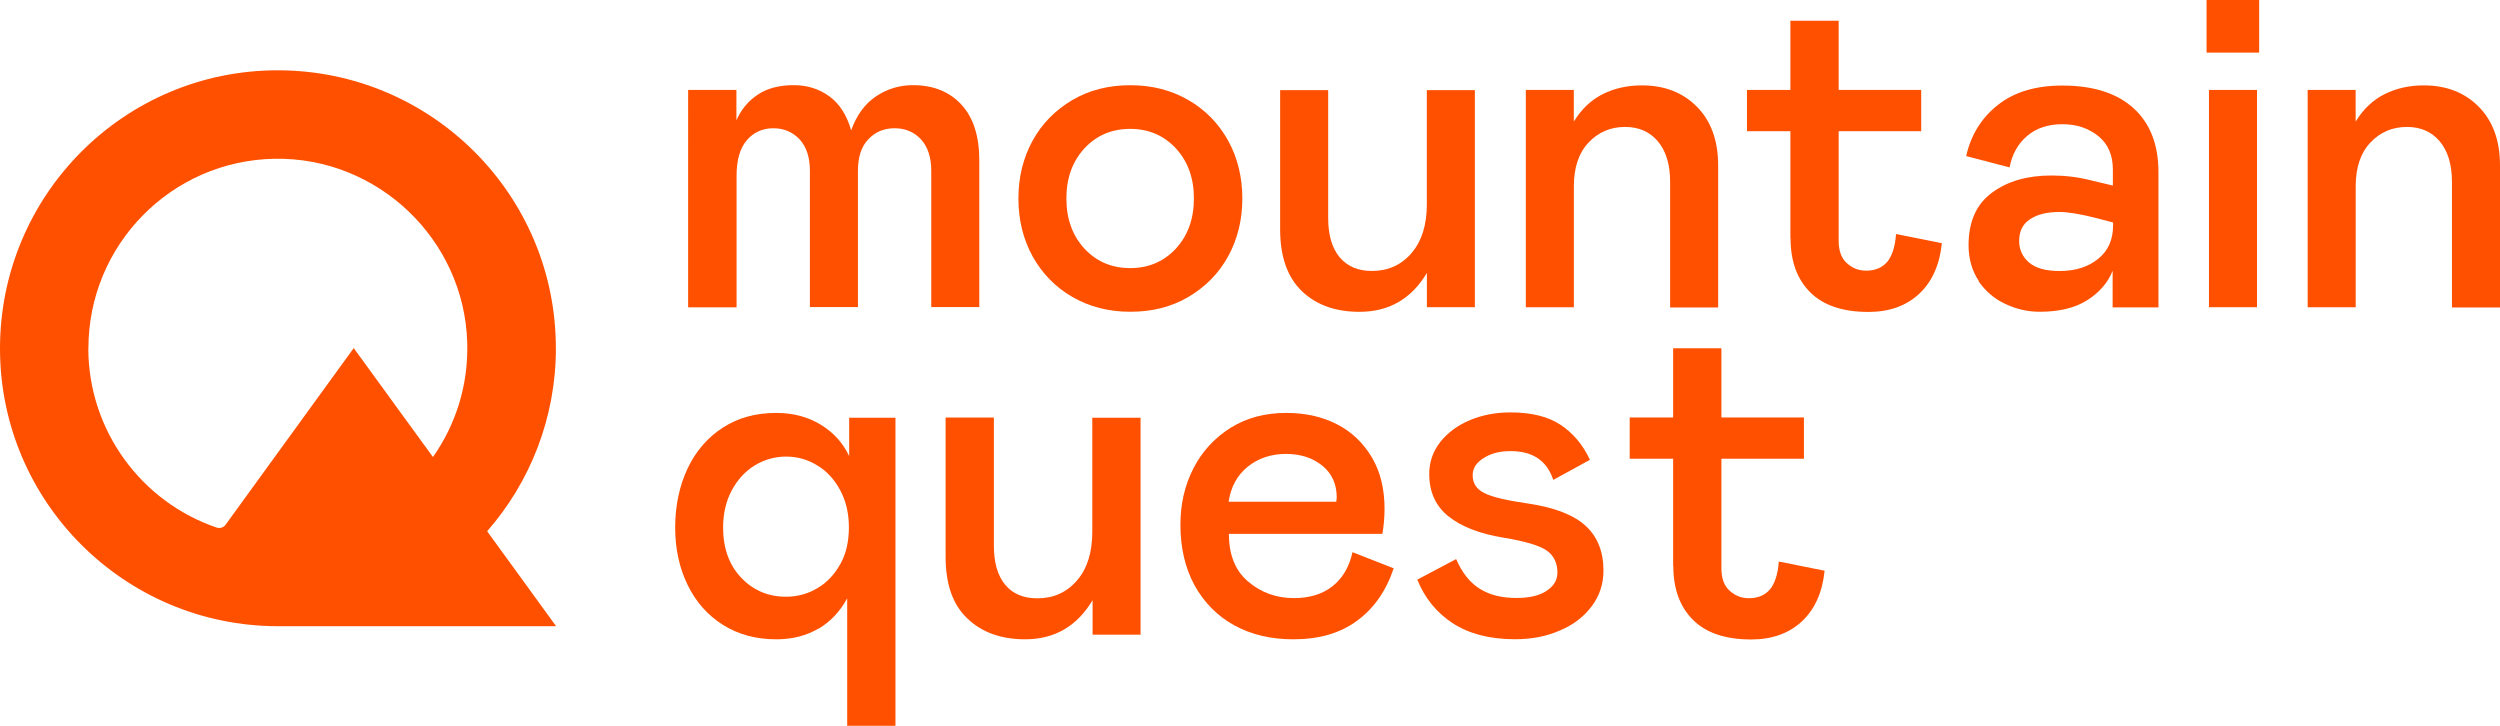 <?xml version="1.0" encoding="UTF-8"?> <svg xmlns="http://www.w3.org/2000/svg" id="Layer_2" data-name="Layer 2" viewBox="0 0 439.19 127.49"><defs><style> .cls-1 { fill: #ff5000; stroke-width: 0px; } </style></defs><g id="_Слой_1" data-name="Слой 1"><g><g><path class="cls-1" d="M129.35,21.17c.84-1.92,2.11-3.45,3.8-4.56,1.65-1.11,3.76-1.65,6.29-1.65,2.38,0,4.45.65,6.25,1.96,1.8,1.3,3.07,3.3,3.84,5.98.96-2.68,2.42-4.68,4.37-5.98,1.96-1.3,4.1-1.96,6.48-1.96,3.53,0,6.37,1.11,8.48,3.38,2.11,2.26,3.18,5.52,3.18,9.82v25.78h-8.44v-23.93c0-2.38-.61-4.22-1.8-5.52s-2.76-1.96-4.64-1.96-3.41.65-4.64,1.96c-1.23,1.3-1.8,3.15-1.8,5.52v23.93h-8.44v-23.93c0-2.38-.61-4.22-1.8-5.52-1.23-1.3-2.76-1.96-4.64-1.96s-3.49.73-4.68,2.15-1.76,3.49-1.76,6.18v23.13h-8.51V15.8h8.48v5.41-.04Z"></path><path class="cls-1" d="M181.4,45.03c-1.65-2.99-2.49-6.41-2.49-10.16s.84-7.13,2.49-10.16c1.65-2.99,3.99-5.37,6.98-7.13,2.99-1.76,6.37-2.61,10.2-2.61s7.21.88,10.2,2.61,5.29,4.1,6.98,7.13c1.65,2.99,2.49,6.41,2.49,10.16s-.84,7.13-2.49,10.16c-1.65,2.99-3.99,5.37-6.98,7.13s-6.37,2.61-10.2,2.61-7.21-.88-10.2-2.61-5.29-4.1-6.98-7.13ZM209.74,34.87c0-3.61-1.07-6.52-3.18-8.82-2.11-2.26-4.79-3.41-8.02-3.41s-5.91,1.15-8.02,3.41c-2.11,2.3-3.18,5.22-3.18,8.82s1.07,6.52,3.18,8.82c2.11,2.26,4.79,3.41,8.02,3.41s5.91-1.15,8.02-3.41c2.11-2.3,3.18-5.22,3.18-8.82Z"></path><path class="cls-1" d="M259.11,53.97h-8.44v-6.02c-2.72,4.56-6.67,6.83-11.85,6.83-4.18,0-7.56-1.19-10.09-3.61-2.53-2.42-3.84-6.02-3.84-10.85V15.84h8.44v22.48c0,2.99.69,5.29,2.03,6.9,1.34,1.57,3.22,2.38,5.64,2.38,2.84,0,5.18-1.04,6.98-3.15s2.68-4.95,2.68-8.55V15.84h8.44v38.16-.04Z"></path><path class="cls-1" d="M268.04,15.8h8.44v5.56c1.34-2.19,3.03-3.8,5.1-4.83,2.07-1.04,4.37-1.53,6.87-1.53,3.99,0,7.21,1.27,9.67,3.76,2.45,2.49,3.72,5.91,3.72,10.28v24.97h-8.44v-22.05c0-3.07-.73-5.45-2.15-7.13s-3.34-2.53-5.75-2.53c-2.57,0-4.72.92-6.44,2.76-1.73,1.84-2.57,4.41-2.57,7.67v21.25h-8.44V15.8Z"></path><path class="cls-1" d="M314.53,41.88v-18.83h-7.63v-7.25h7.63V3.64h8.48v12.16h14.5v7.25h-14.5v19.25c0,1.73.46,3.03,1.42,3.91.96.88,2.07,1.34,3.41,1.34,1.61,0,2.84-.54,3.72-1.57.84-1.04,1.38-2.68,1.53-4.87l8.05,1.61c-.38,3.8-1.73,6.79-3.99,8.9s-5.25,3.18-8.9,3.18c-4.53,0-7.94-1.15-10.24-3.45s-3.45-5.45-3.45-9.44l-.04-.04Z"></path><path class="cls-1" d="M347.63,49.36c-1.19-1.76-1.8-3.87-1.8-6.29,0-4.14,1.38-7.21,4.1-9.21,2.72-2.03,6.21-3.03,10.47-3.03,2.38,0,4.6.27,6.75.81l4.03.96v-2.8c0-2.53-.84-4.49-2.53-5.87-1.69-1.38-3.8-2.11-6.33-2.11s-4.6.69-6.21,2.07-2.65,3.22-3.07,5.52l-7.63-1.99c.84-3.76,2.72-6.75,5.6-9.01,2.88-2.26,6.64-3.38,11.31-3.38,5.41,0,9.59,1.34,12.5,3.99,2.92,2.65,4.37,6.41,4.37,11.24v23.74h-8.05v-6.44c-.84,2.15-2.38,3.87-4.53,5.22-2.15,1.34-4.91,1.99-8.28,1.99-2.11,0-4.1-.46-6.06-1.38s-3.49-2.26-4.72-4.03h.08ZM371.22,39.47v-.38l-3.07-.81c-2.72-.69-4.87-1.04-6.37-1.04-2.15,0-3.87.42-5.14,1.27-1.3.84-1.92,2.11-1.92,3.84,0,1.5.58,2.76,1.73,3.76s2.95,1.5,5.37,1.5c2.8,0,5.06-.73,6.79-2.15,1.76-1.42,2.61-3.38,2.61-5.91v-.08Z"></path><path class="cls-1" d="M396.88,0v9.24h-9.24V0h9.24ZM396.5,53.97h-8.44V15.8h8.44v38.16Z"></path><path class="cls-1" d="M405.39,15.8h8.44v5.56c1.34-2.19,3.03-3.8,5.1-4.83s4.37-1.53,6.87-1.53c3.99,0,7.21,1.27,9.67,3.76,2.45,2.49,3.72,5.91,3.72,10.28v24.97h-8.44v-22.05c0-3.07-.73-5.45-2.15-7.13s-3.34-2.53-5.75-2.53c-2.57,0-4.72.92-6.44,2.76-1.73,1.84-2.57,4.41-2.57,7.67v21.25h-8.44V15.8Z"></path><path class="cls-1" d="M143.77,110.43c-2.15,1.27-4.6,1.88-7.4,1.88-3.53,0-6.67-.84-9.36-2.53s-4.76-4.03-6.21-7.02c-1.46-2.99-2.19-6.37-2.19-10.09s.73-7.33,2.19-10.39,3.53-5.45,6.21-7.17c2.68-1.73,5.79-2.57,9.36-2.57,2.95,0,5.56.69,7.82,2.07,2.26,1.38,3.91,3.22,4.99,5.52v-6.75h8.13v54.12h-8.48v-22.4c-1.23,2.3-2.92,4.1-5.06,5.37v-.04ZM147.6,99.15c1.04-1.84,1.53-4.03,1.53-6.48s-.5-4.64-1.53-6.56c-1.04-1.92-2.38-3.38-4.07-4.37-1.69-1.04-3.49-1.53-5.45-1.53s-3.84.54-5.52,1.57-3.03,2.53-4.03,4.41c-1,1.88-1.5,4.07-1.5,6.48,0,3.64,1.07,6.6,3.18,8.82,2.11,2.22,4.76,3.34,7.86,3.34,1.92,0,3.76-.46,5.45-1.46,1.69-.96,3.03-2.38,4.07-4.22Z"></path><path class="cls-1" d="M200.42,111.5h-8.48v-6.06c-2.72,4.56-6.67,6.87-11.85,6.87-4.18,0-7.56-1.19-10.13-3.64-2.57-2.42-3.84-6.02-3.84-10.85v-24.47h8.48v22.48c0,2.99.65,5.29,1.99,6.9,1.34,1.61,3.22,2.38,5.64,2.38,2.84,0,5.18-1.04,6.98-3.15,1.8-2.07,2.68-4.95,2.68-8.51v-20.06h8.48v38.16l.04-.04Z"></path><path class="cls-1" d="M237.59,97l7.25,2.84c-1.34,3.99-3.49,7.06-6.44,9.21-2.95,2.19-6.67,3.26-11.2,3.26-3.91,0-7.36-.81-10.36-2.45-2.99-1.65-5.29-3.99-6.98-7.02-1.65-3.03-2.49-6.6-2.49-10.66,0-3.64.77-6.98,2.3-9.93,1.53-2.99,3.72-5.33,6.52-7.1,2.84-1.76,6.06-2.61,9.78-2.61,3.34,0,6.29.65,8.9,1.99,2.61,1.34,4.64,3.3,6.14,5.83,1.5,2.53,2.22,5.56,2.22,8.98,0,1.5-.12,2.99-.38,4.45h-26.96c0,3.72,1.15,6.52,3.41,8.4,2.26,1.92,4.95,2.88,8.02,2.88,2.72,0,4.99-.69,6.75-2.07s2.95-3.38,3.53-5.98ZM215.84,88.14h18.91l.08-.73c0-2.38-.84-4.22-2.53-5.6-1.69-1.38-3.84-2.07-6.41-2.07s-4.87.77-6.71,2.26c-1.84,1.5-2.95,3.53-3.34,6.14Z"></path><path class="cls-1" d="M248.98,101.83l6.83-3.61c1.04,2.38,2.38,4.1,4.1,5.18,1.73,1.11,3.87,1.65,6.52,1.65,2.26,0,4.03-.42,5.29-1.27s1.88-1.88,1.88-3.18c0-1.73-.65-3.03-1.92-3.91-1.3-.88-3.8-1.61-7.48-2.22-4.26-.69-7.48-1.96-9.74-3.76s-3.38-4.3-3.38-7.44c0-2.11.65-3.95,1.92-5.6,1.3-1.65,3.03-2.92,5.18-3.84,2.19-.92,4.56-1.38,7.13-1.38,3.72,0,6.67.73,8.86,2.19,2.19,1.46,3.91,3.49,5.14,6.14l-6.44,3.53c-1.11-3.38-3.61-5.06-7.48-5.06-1.88,0-3.45.38-4.76,1.23-1.3.81-1.92,1.8-1.92,2.99,0,1.46.69,2.49,2.11,3.18,1.38.69,3.91,1.27,7.56,1.8,4.72.69,8.13,2.03,10.2,3.95,2.07,1.92,3.11,4.53,3.11,7.82,0,2.38-.69,4.45-2.07,6.29-1.38,1.84-3.22,3.26-5.6,4.26-2.38,1.04-4.99,1.53-7.9,1.53-4.41,0-8.05-.96-10.89-2.8-2.88-1.88-4.95-4.45-6.25-7.67Z"></path><path class="cls-1" d="M293.93,99.42v-18.83h-7.63v-7.25h7.63v-12.16h8.48v12.16h14.5v7.25h-14.5v19.25c0,1.73.46,3.03,1.42,3.91s2.07,1.34,3.41,1.34c1.61,0,2.84-.54,3.72-1.57.84-1.04,1.38-2.68,1.53-4.87l8.05,1.61c-.38,3.8-1.73,6.79-3.99,8.9-2.26,2.11-5.25,3.18-8.9,3.18-4.53,0-7.94-1.15-10.24-3.45-2.3-2.3-3.45-5.45-3.45-9.44l-.04-.04Z"></path></g><path class="cls-1" d="M97.65,61.14c0-26.96-21.9-48.79-48.87-48.79S0,34.25,0,61.22s21.9,48.79,48.87,48.79h48.83l-12.12-16.68c7.52-8.59,12.08-19.87,12.08-32.18ZM15.53,61.22c0-18.22,14.58-33.02,32.72-33.33,18.1-.31,33.29,14.15,33.83,32.26.23,7.52-2.03,14.46-6.02,20.14l-13.92-19.14-22.51,31.03c-.35.5-1,.69-1.57.5-13.08-4.45-22.51-16.88-22.55-31.49l.04.04Z"></path></g></g></svg> 